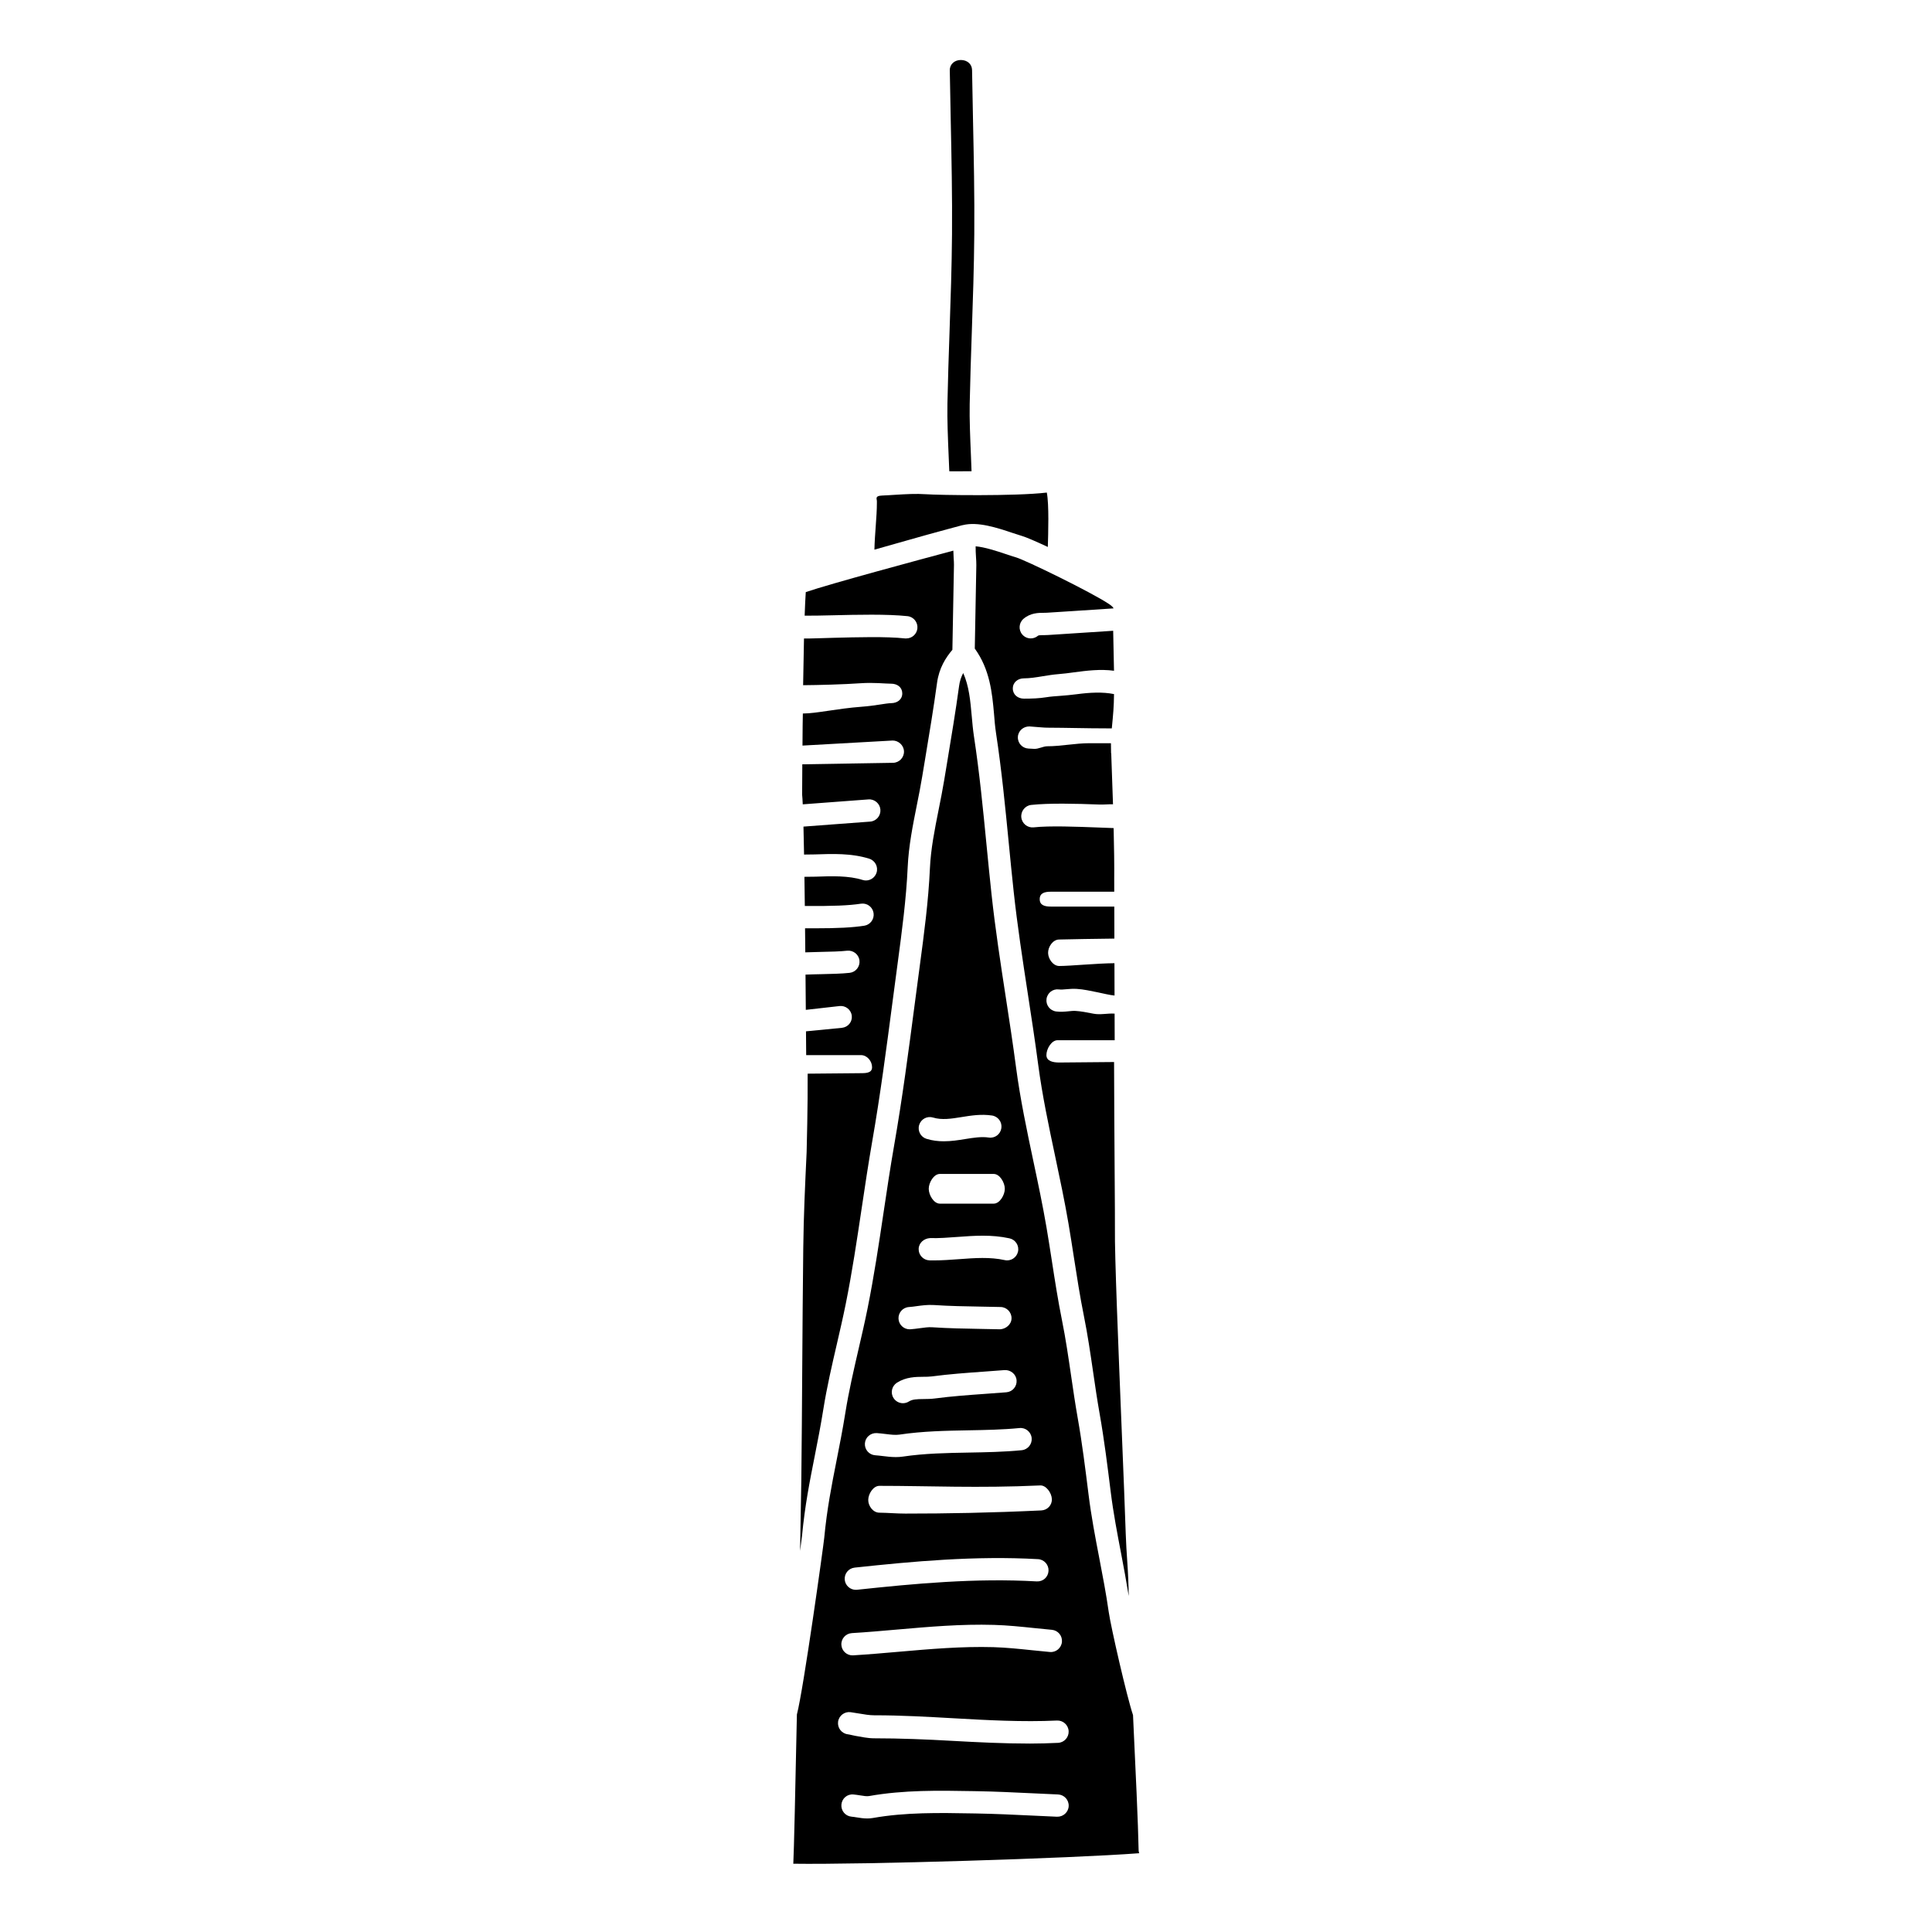 <?xml version="1.0" encoding="UTF-8"?>
<!-- Uploaded to: ICON Repo, www.iconrepo.com, Generator: ICON Repo Mixer Tools -->
<svg fill="#000000" width="800px" height="800px" version="1.1" viewBox="144 144 512 512" xmlns="http://www.w3.org/2000/svg">
 <g>
  <path d="m445.75 634.44c-0.117-6.769-0.836-22.117-1.488-35.922-1.637-4.82-5.891-23.449-6.441-27.34-0.688-4.84-1.602-9.602-2.488-14.199-1.051-5.457-2.133-11.098-2.863-16.965-0.832-6.676-1.688-13.582-2.879-20.301-0.656-3.711-1.199-7.445-1.746-11.18-0.703-4.824-1.43-9.812-2.406-14.637-1.055-5.231-1.883-10.562-2.68-15.719-0.457-2.953-0.918-5.906-1.418-8.852-1-5.867-2.258-11.816-3.481-17.57-1.711-8.086-3.484-16.449-4.594-24.855-0.82-6.223-1.773-12.43-2.727-18.633-1.375-8.934-2.793-18.172-3.781-27.332-0.465-4.297-0.887-8.605-1.309-12.906-0.922-9.477-1.879-19.277-3.332-28.812-0.277-1.812-0.445-3.656-0.605-5.508-0.359-4.012-0.699-7.856-2.25-11.352-0.582 1.086-0.926 2.191-1.094 3.43-0.918 6.723-2.047 13.504-3.137 20.066l-0.824 4.973c-0.426 2.566-0.938 5.129-1.449 7.691-1.07 5.367-2.086 10.438-2.32 15.578-0.391 8.711-1.555 17.387-2.676 25.77l-1.375 10.383c-1.602 12.234-3.262 24.879-5.43 37.285-1.023 5.856-1.902 11.746-2.781 17.629-1.254 8.414-2.555 17.113-4.273 25.633-0.73 3.617-1.562 7.219-2.398 10.816-1.262 5.473-2.574 11.129-3.465 16.703-0.738 4.621-1.559 8.754-2.352 12.773-1.309 6.613-2.543 12.859-3.258 20.449-0.188 1.996-5.488 40.121-7.246 46.824-0.398 19.41-0.785 36.57-0.949 39.465 0 0.031-0.02 0.055-0.02 0.082 18.18 0.273 73.664-1.41 91.684-2.785-0.062-0.23-0.145-0.438-0.148-0.684zm-26.082-96.785c1.562-0.074 3.012 1.961 3.086 3.59 0.078 1.629-1.18 2.961-2.809 3.035-13.461 0.633-25.094 0.836-36.008 0.836-2.34 0-4.644-0.215-6.926-0.242-1.629-0.02-2.938-1.758-2.918-3.391 0.02-1.617 1.34-3.719 2.953-3.719h0.035c12.828-0.004 26.355 0.648 42.586-0.109zm-32.082-95.531c0.477-1.559 2.125-2.445 3.688-1.961 2.32 0.711 4.852 0.309 7.535-0.125 2.562-0.414 5.211-0.84 8.07-0.418 1.613 0.234 2.727 1.734 2.492 3.348-0.234 1.613-1.711 2.738-3.348 2.492-1.961-0.293-4.055 0.051-6.273 0.406-1.758 0.285-3.652 0.586-5.637 0.586-1.477 0-3.008-0.168-4.562-0.645-1.566-0.473-2.441-2.125-1.965-3.684zm22.699 16.918c0 1.629-1.324 3.938-2.953 3.938h-14.254c-1.629 0-2.953-2.305-2.953-3.938 0-1.629 1.324-3.938 2.953-3.938h14.254c1.629 0 2.953 2.309 2.953 3.938zm-19.805 13.066c2.363 0.059 4.723-0.117 7.219-0.305 4.465-0.332 9.082-0.672 13.832 0.371 1.594 0.352 2.602 1.926 2.25 3.516-0.348 1.59-1.922 2.609-3.516 2.25-3.91-0.855-7.898-0.562-12.133-0.246-2.191 0.16-4.453 0.328-6.738 0.328-0.355 0-0.703-0.004-1.059-0.012-1.629-0.039-2.922-1.395-2.883-3.023 0.043-1.625 1.398-2.781 3.027-2.879zm-5.609 18.27c0.695-0.043 1.387-0.141 2.074-0.238 1.352-0.184 2.887-0.398 4.551-0.293 4.156 0.281 8.43 0.352 12.559 0.422 1.711 0.031 3.426 0.059 5.133 0.102 1.629 0.043 2.918 1.398 2.879 3.027-0.043 1.629-1.512 2.785-3.027 2.879-1.695-0.043-3.391-0.074-5.086-0.102-4.203-0.074-8.551-0.148-12.848-0.434-1.059-0.078-2.172 0.086-3.348 0.246-0.832 0.113-1.66 0.227-2.508 0.285-0.066 0.004-0.129 0.004-0.191 0.004-1.543 0-2.844-1.199-2.945-2.762-0.102-1.629 1.129-3.031 2.758-3.137zm-3.168 20.047c2.41-1.527 4.965-1.547 7.012-1.562 0.742-0.004 1.488-0.004 2.211-0.098 4.613-0.613 9.297-0.949 13.828-1.27 1.824-0.129 3.644-0.262 5.469-0.41 1.598-0.086 3.051 1.078 3.18 2.703 0.133 1.625-1.078 3.047-2.703 3.18-1.84 0.148-3.68 0.281-5.523 0.41-4.441 0.32-9.031 0.645-13.469 1.234-0.965 0.125-1.953 0.141-2.941 0.148-1.805 0.016-2.965 0.055-3.902 0.648-0.492 0.312-1.039 0.457-1.578 0.457-0.977 0-1.934-0.488-2.496-1.375-0.875-1.367-0.461-3.191 0.914-4.066zm-5.352 13.359c0.758 0.051 1.527 0.141 2.293 0.234 1.375 0.168 2.668 0.336 3.746 0.164 6.106-0.914 12.25-1.023 18.195-1.133 4.481-0.082 9.113-0.164 13.594-0.602 1.609-0.168 3.066 1.031 3.223 2.652 0.156 1.625-1.031 3.066-2.652 3.223-4.711 0.457-9.465 0.543-14.059 0.625-5.754 0.102-11.707 0.211-17.43 1.066-0.629 0.094-1.25 0.129-1.871 0.129-1.215 0-2.391-0.145-3.469-0.277-0.656-0.078-1.312-0.16-1.965-0.203-1.625-0.105-2.859-1.512-2.75-3.141 0.109-1.613 1.492-2.824 3.144-2.738zm-5.859 35.648c15.434-1.652 31.895-3.184 48.594-2.242 1.629 0.094 2.875 1.488 2.781 3.117-0.094 1.629-1.43 2.867-3.117 2.781-16.242-0.934-32.441 0.59-47.629 2.215-0.105 0.012-0.211 0.016-0.32 0.016-1.488 0-2.769-1.121-2.934-2.637-0.172-1.625 1-3.074 2.625-3.25zm-0.754 17.359c4.008-0.242 8.004-0.594 12.008-0.945 8.367-0.73 17.016-1.492 25.672-1.234 3.586 0.102 7.168 0.477 10.633 0.836 1.562 0.164 3.125 0.328 4.691 0.465 1.625 0.145 2.824 1.574 2.68 3.199-0.141 1.625-1.59 2.836-3.199 2.68-1.594-0.141-3.188-0.309-4.781-0.473-3.356-0.352-6.824-0.707-10.191-0.809-8.324-0.234-16.781 0.496-24.984 1.215-4.055 0.355-8.109 0.707-12.168 0.957-0.062 0.004-0.121 0.004-0.18 0.004-1.551 0-2.852-1.207-2.945-2.773-0.105-1.625 1.137-3.023 2.766-3.121zm-3.641 23.492c0.215-1.621 1.719-2.746 3.312-2.539 0.738 0.098 1.484 0.223 2.223 0.352 1.43 0.242 2.781 0.473 4.047 0.473 0.047-0.008 0.125 0 0.188 0 6.938 0 13.938 0.398 20.703 0.781 9.047 0.512 18.398 1.039 27.543 0.609 1.613-0.07 3.008 1.188 3.086 2.816 0.078 1.625-1.18 3.023-2.809 3.098-2.473 0.117-4.953 0.191-7.426 0.191-6.981 0-13.938-0.348-20.723-0.727-6.738-0.383-13.734-0.668-20.535-0.668h-0.027c-1.762 0-3.43-0.383-5.035-0.656-0.668-0.109-1.344-0.328-2.012-0.414-1.609-0.215-2.746-1.703-2.535-3.316zm58.039 25.168c-2.219-0.09-4.441-0.195-6.664-0.309-4.879-0.23-9.762-0.465-14.645-0.551l-1.148-0.02c-8.707-0.156-17.711-0.32-26.359 1.215-0.508 0.09-1.008 0.125-1.492 0.125-0.996 0-1.941-0.148-2.801-0.289-0.461-0.074-0.918-0.148-1.371-0.188-1.625-0.145-2.82-1.578-2.676-3.203 0.141-1.625 1.543-2.844 3.203-2.676 0.586 0.051 1.18 0.145 1.77 0.238 0.906 0.145 1.766 0.285 2.34 0.18 9.219-1.637 18.508-1.469 27.496-1.309l1.141 0.02c4.945 0.086 9.887 0.324 14.828 0.559 2.207 0.105 4.418 0.211 6.629 0.305 1.629 0.07 2.894 1.445 2.824 3.074-0.07 1.629-1.445 2.871-3.074 2.828z"/>
  <path d="m395.59 269.28c-0.004-0.125-0.008-0.254-0.016-0.387 0.602 0 1.203 0.008 1.801 0.008 1.367 0 2.727-0.012 4.094-0.016 0.004 0.148 0.012 0.301 0.016 0.441-0.055-1.492-0.109-3.027-0.176-4.613-0.199-4.734-0.41-9.637-0.328-13.652 0.125-6.316 0.34-12.633 0.555-18.953 0.293-8.539 0.594-17.371 0.66-26.074 0.082-10.176-0.133-20.5-0.344-30.484-0.09-4.414-0.18-8.578-0.246-12.988-0.02-1.617-1.34-2.66-2.949-2.66h-0.047c-1.629 0-2.934 1.113-2.906 2.746 0.066 4.422 0.16 8.719 0.25 13.141 0.207 9.941 0.422 20.164 0.34 30.258-0.066 8.629-0.367 17.387-0.656 25.891-0.215 6.34-0.434 12.672-0.559 19.02-0.082 4.203 0.125 9.188 0.332 14.016 0.07 1.477 0.129 2.91 0.18 4.309z"/>
  <path d="m359.9 529.93c0.781-3.953 1.582-8.02 2.309-12.559 0.926-5.773 2.254-11.531 3.547-17.098 0.82-3.547 1.641-7.094 2.363-10.66 1.688-8.367 2.977-16.992 4.223-25.336 0.887-5.93 1.773-11.867 2.801-17.77 2.144-12.281 3.793-24.863 5.391-37.039l1.379-10.402c1.105-8.258 2.25-16.801 2.633-25.254 0.25-5.594 1.363-11.125 2.43-16.473 0.5-2.496 1-4.996 1.41-7.496l0.828-4.984c1.082-6.519 2.207-13.258 3.113-19.895 0.535-3.938 2.309-6.691 4.066-8.758l0.418-22.516c0.008-0.508-0.035-1.109-0.082-1.777-0.039-0.598-0.062-1.309-0.082-1.992-8.539 2.293-32.531 8.742-39.109 10.992-0.109 1.496-0.203 3.664-0.297 6.25 2.035 0.02 4.981-0.051 7.543-0.109 6.379-0.152 14.324-0.34 19.715 0.234 1.621 0.176 2.789 1.637 2.617 3.258-0.164 1.512-1.445 2.644-2.934 2.644-0.105 0-0.211 0.012-0.324 0-5.004-0.543-12.73-0.32-18.941-0.164-3.461 0.082-5.988 0.211-7.852 0.184-0.086 3.723-0.164 8.039-0.23 12.375 3.953-0.023 10.93-0.215 15.164-0.516 3.543-0.25 6.59 0.117 8.113 0.117h0.047c1.609 0 2.926 0.918 2.953 2.531 0.023 1.629-1.273 2.598-2.906 2.625-1.461 0.023-4.387 0.703-7.789 0.945-6.727 0.508-12.027 1.797-15.598 1.797h-0.055c-0.039 0-0.07 5.43-0.098 8.504l23.895-1.34c1.551-0.004 2.973 1.27 3.004 2.902 0.027 1.629-1.27 2.973-2.902 3.004l-24.043 0.398c-0.02 2.906-0.035 5.637-0.047 8.023 0.059 0.52 0.109 1.41 0.164 2.582 2.258-0.168 4.602-0.348 7.004-0.527 3.621-0.277 7.254-0.555 10.426-0.781 1.602-0.117 3.035 1.109 3.152 2.734 0.113 1.625-1.109 3.039-2.734 3.152-3.16 0.223-6.781 0.5-10.398 0.777-2.492 0.188-4.926 0.375-7.258 0.547 0.055 2.168 0.105 4.672 0.156 7.406 0.938-0.016 1.836-0.004 2.793-0.035 4.816-0.168 9.809-0.34 14.488 1.137 1.555 0.492 2.422 2.144 1.93 3.699-0.398 1.258-1.559 2.066-2.812 2.066-0.293 0-0.59-0.043-0.887-0.137-3.711-1.172-8.184-1.023-12.512-0.867-0.996 0.031-1.93 0.016-2.902 0.035 0.035 2.465 0.07 5.055 0.105 7.731 7.5 0.055 11.68-0.121 14.855-0.605 1.629-0.25 3.117 0.859 3.363 2.473 0.242 1.613-0.863 3.117-2.473 3.363-3.144 0.48-6.879 0.684-13.203 0.684-0.785 0-1.613-0.004-2.481-0.008 0.023 2.102 0.047 4.227 0.066 6.379 1.328-0.055 2.723-0.086 4.102-0.117 2.516-0.051 5.117-0.105 6.992-0.32 1.617-0.16 3.078 0.988 3.262 2.606 0.176 1.621-0.988 3.082-2.609 3.262-2.137 0.234-4.871 0.293-7.519 0.352-1.414 0.027-2.848 0.059-4.172 0.117 0.027 3.141 0.055 6.258 0.078 9.34l8.922-1.008c1.613-0.184 3.078 0.957 3.262 2.574 0.176 1.621-0.988 3.016-2.609 3.195l-9.527 0.93c0.023 2.258 0.039 6.301 0.051 6.301h14.508c1.629 0 2.953 1.582 2.953 3.211 0 1.629-1.762 1.582-3.394 1.582l-13.68 0.125c0.066 7.871-0.254 20.617-0.27 20.82-0.41 8.707-0.793 16.863-0.891 25.375-0.129 10.496-0.195 21.176-0.27 31.672-0.066 9.992-0.129 20.078-0.246 30.066-0.016 1.367-0.141 8.605-0.328 18.547 0.285-2.078 0.48-3.57 0.527-4.078 0.746-7.879 2.004-14.242 3.344-21.004z"/>
  <path d="m399.11 283.17c0.016-0.004 0.039-0.004 0.055-0.008 3.961-0.992 9.086 0.703 13.211 2.086 0.914 0.309 1.762 0.586 2.481 0.797 1.094 0.32 3.684 1.434 6.828 2.906 0.105-3.613 0.348-11.309-0.273-14.414-8.34 1-28.691 0.68-31.961 0.445-2.723-0.191-5.332-0.027-8.258 0.148-1.242 0.074-2.184 0.148-3.43 0.195-1.996 0.082-1.379 0.863-1.379 1.492v0.461c0 3.594-0.562 8.176-0.656 12.387 5.508-1.52 11.523-3.32 19.477-5.457l3.805-1.023c0.035-0.008 0.07-0.008 0.102-0.016z"/>
  <path d="m407.96 338.31c1.48 9.695 2.445 19.578 3.375 29.129 0.418 4.281 0.836 8.57 1.301 12.848 0.977 9.027 2.387 18.199 3.746 27.066 0.961 6.246 1.922 12.496 2.746 18.758 1.082 8.184 2.828 16.43 4.519 24.402 1.227 5.809 2.504 11.816 3.523 17.801 0.504 2.977 0.969 5.961 1.43 8.938 0.793 5.094 1.605 10.359 2.637 15.457 1.008 4.984 1.742 10.051 2.461 14.957 0.535 3.672 1.07 7.348 1.719 11 1.215 6.867 2.082 13.852 2.922 20.605 0.703 5.664 1.77 11.219 2.797 16.578 0.691 3.602 1.375 7.328 1.988 11.117-0.035-2.981-0.168-5.961-0.383-9.078-0.164-2.488-0.332-4.949-0.41-7.434-0.191-5.961-0.605-16.152-1.062-27.41-0.895-22.016-1.902-46.883-1.801-53.227 0.043-2.715-0.176-24.688-0.227-44.367l-14.52 0.129c-1.629 0-3.41-0.34-3.41-1.969 0-1.629 1.324-3.938 2.953-3.938h15.141c-0.008 0-0.016-4.453-0.023-7.047-1.879-0.133-3.758 0.383-5.598 0.016-1.723-0.34-3.348-0.656-4.777-0.738-0.602-0.035-1.199 0.039-1.789 0.094-0.988 0.102-2.113 0.215-3.344 0.051-1.617-0.215-2.75-1.695-2.535-3.312 0.215-1.617 1.703-2.754 3.316-2.523 0.539 0.062 1.195 0.02 1.961-0.059 0.898-0.09 1.805-0.137 2.723-0.086 1.84 0.105 3.742 0.547 5.586 0.914 1.5 0.297 3.019 0.711 4.441 0.848-0.008-3.07-0.016-5.762-0.023-8.57-4.547 0.031-11.746 0.738-14.566 0.738h-0.066c-1.602 0-2.918-1.836-2.953-3.445-0.035-1.629 1.258-3.535 2.891-3.57 2.844-0.059 10.082-0.215 14.676-0.246-0.008-3.148-0.016-4.547-0.023-8.484h-16.812c-1.629 0-2.953-0.34-2.953-1.969s1.324-1.969 2.953-1.969h16.797c-0.004-3.938-0.008-3.188-0.008-3.269 0.043-3.449-0.031-8.879-0.152-13.594-1.258-0.039-2.598-0.094-4.023-0.152-5.75-0.215-12.898-0.508-17.188-0.039-1.617 0.164-3.078-1.02-3.254-2.641s0.992-3.129 2.613-3.305c4.727-0.512 11.809-0.348 18.059-0.105 1.27 0.047 2.488-0.109 3.625-0.07-0.156-4.875-0.336-9.949-0.465-13.363-0.035-0.758-0.059 1.117-0.082-2.82h-5.66c-3.797 0-7.633 0.82-11.164 0.809-1.172-0.004-2.352 0.754-3.527 0.688l-1.5-0.078c-1.629-0.074-2.891-1.445-2.812-3.07 0.074-1.629 1.465-2.82 3.082-2.793l1.562 0.125c1.07 0.062 2.141 0.203 3.211 0.207 4.906 0.016 10.402 0.18 15.551 0.18h1.488c0.379-3.938 0.547-5.609 0.586-9.082-3.035-0.621-6.504-0.418-9.898 0.035-1.508 0.199-2.981 0.328-4.379 0.434-1.207 0.09-2.426 0.164-3.652 0.363-1.895 0.309-3.856 0.375-5.93 0.375h-0.008c-1.625 0-2.949-1.055-2.953-2.68-0.004-1.633 1.312-2.695 2.945-2.699 1.605-0.004 3.25-0.277 4.996-0.562 1.398-0.227 2.785-0.453 4.168-0.559 1.297-0.094 2.648-0.281 4.043-0.465 3.363-0.449 7.043-0.922 10.664-0.426-0.031-2.133-0.082-4.199-0.125-6.031-0.043-1.801-0.078-3.293-0.094-4.566-4.242 0.285-8.641 0.57-12.918 0.844l-4.285 0.277c-1.18 0.082-2.453-0.035-2.727 0.199-0.559 0.473-1.234 0.703-1.914 0.703-0.836 0-1.664-0.352-2.246-1.035-1.059-1.238-0.91-3.106 0.332-4.164 1.848-1.57 3.938-1.578 5.316-1.582 0.289 0 0.574 0 0.863-0.02l4.289-0.277c4.438-0.285 9.008-0.578 13.395-0.875-0.141-0.324-0.48-0.664-1.219-1.16-4.648-3.113-22.09-11.621-24.676-12.375-0.789-0.227-1.703-0.535-2.695-0.867-2.336-0.781-5.566-1.848-7.965-2.051-0.008 0.945 0.031 1.879 0.09 2.738 0.059 0.855 0.102 1.625 0.094 2.273l-0.41 22.09c4.016 5.559 4.602 11.77 5.094 17.273 0.129 1.75 0.285 3.473 0.539 5.16z"/>
 </g>
</svg>
